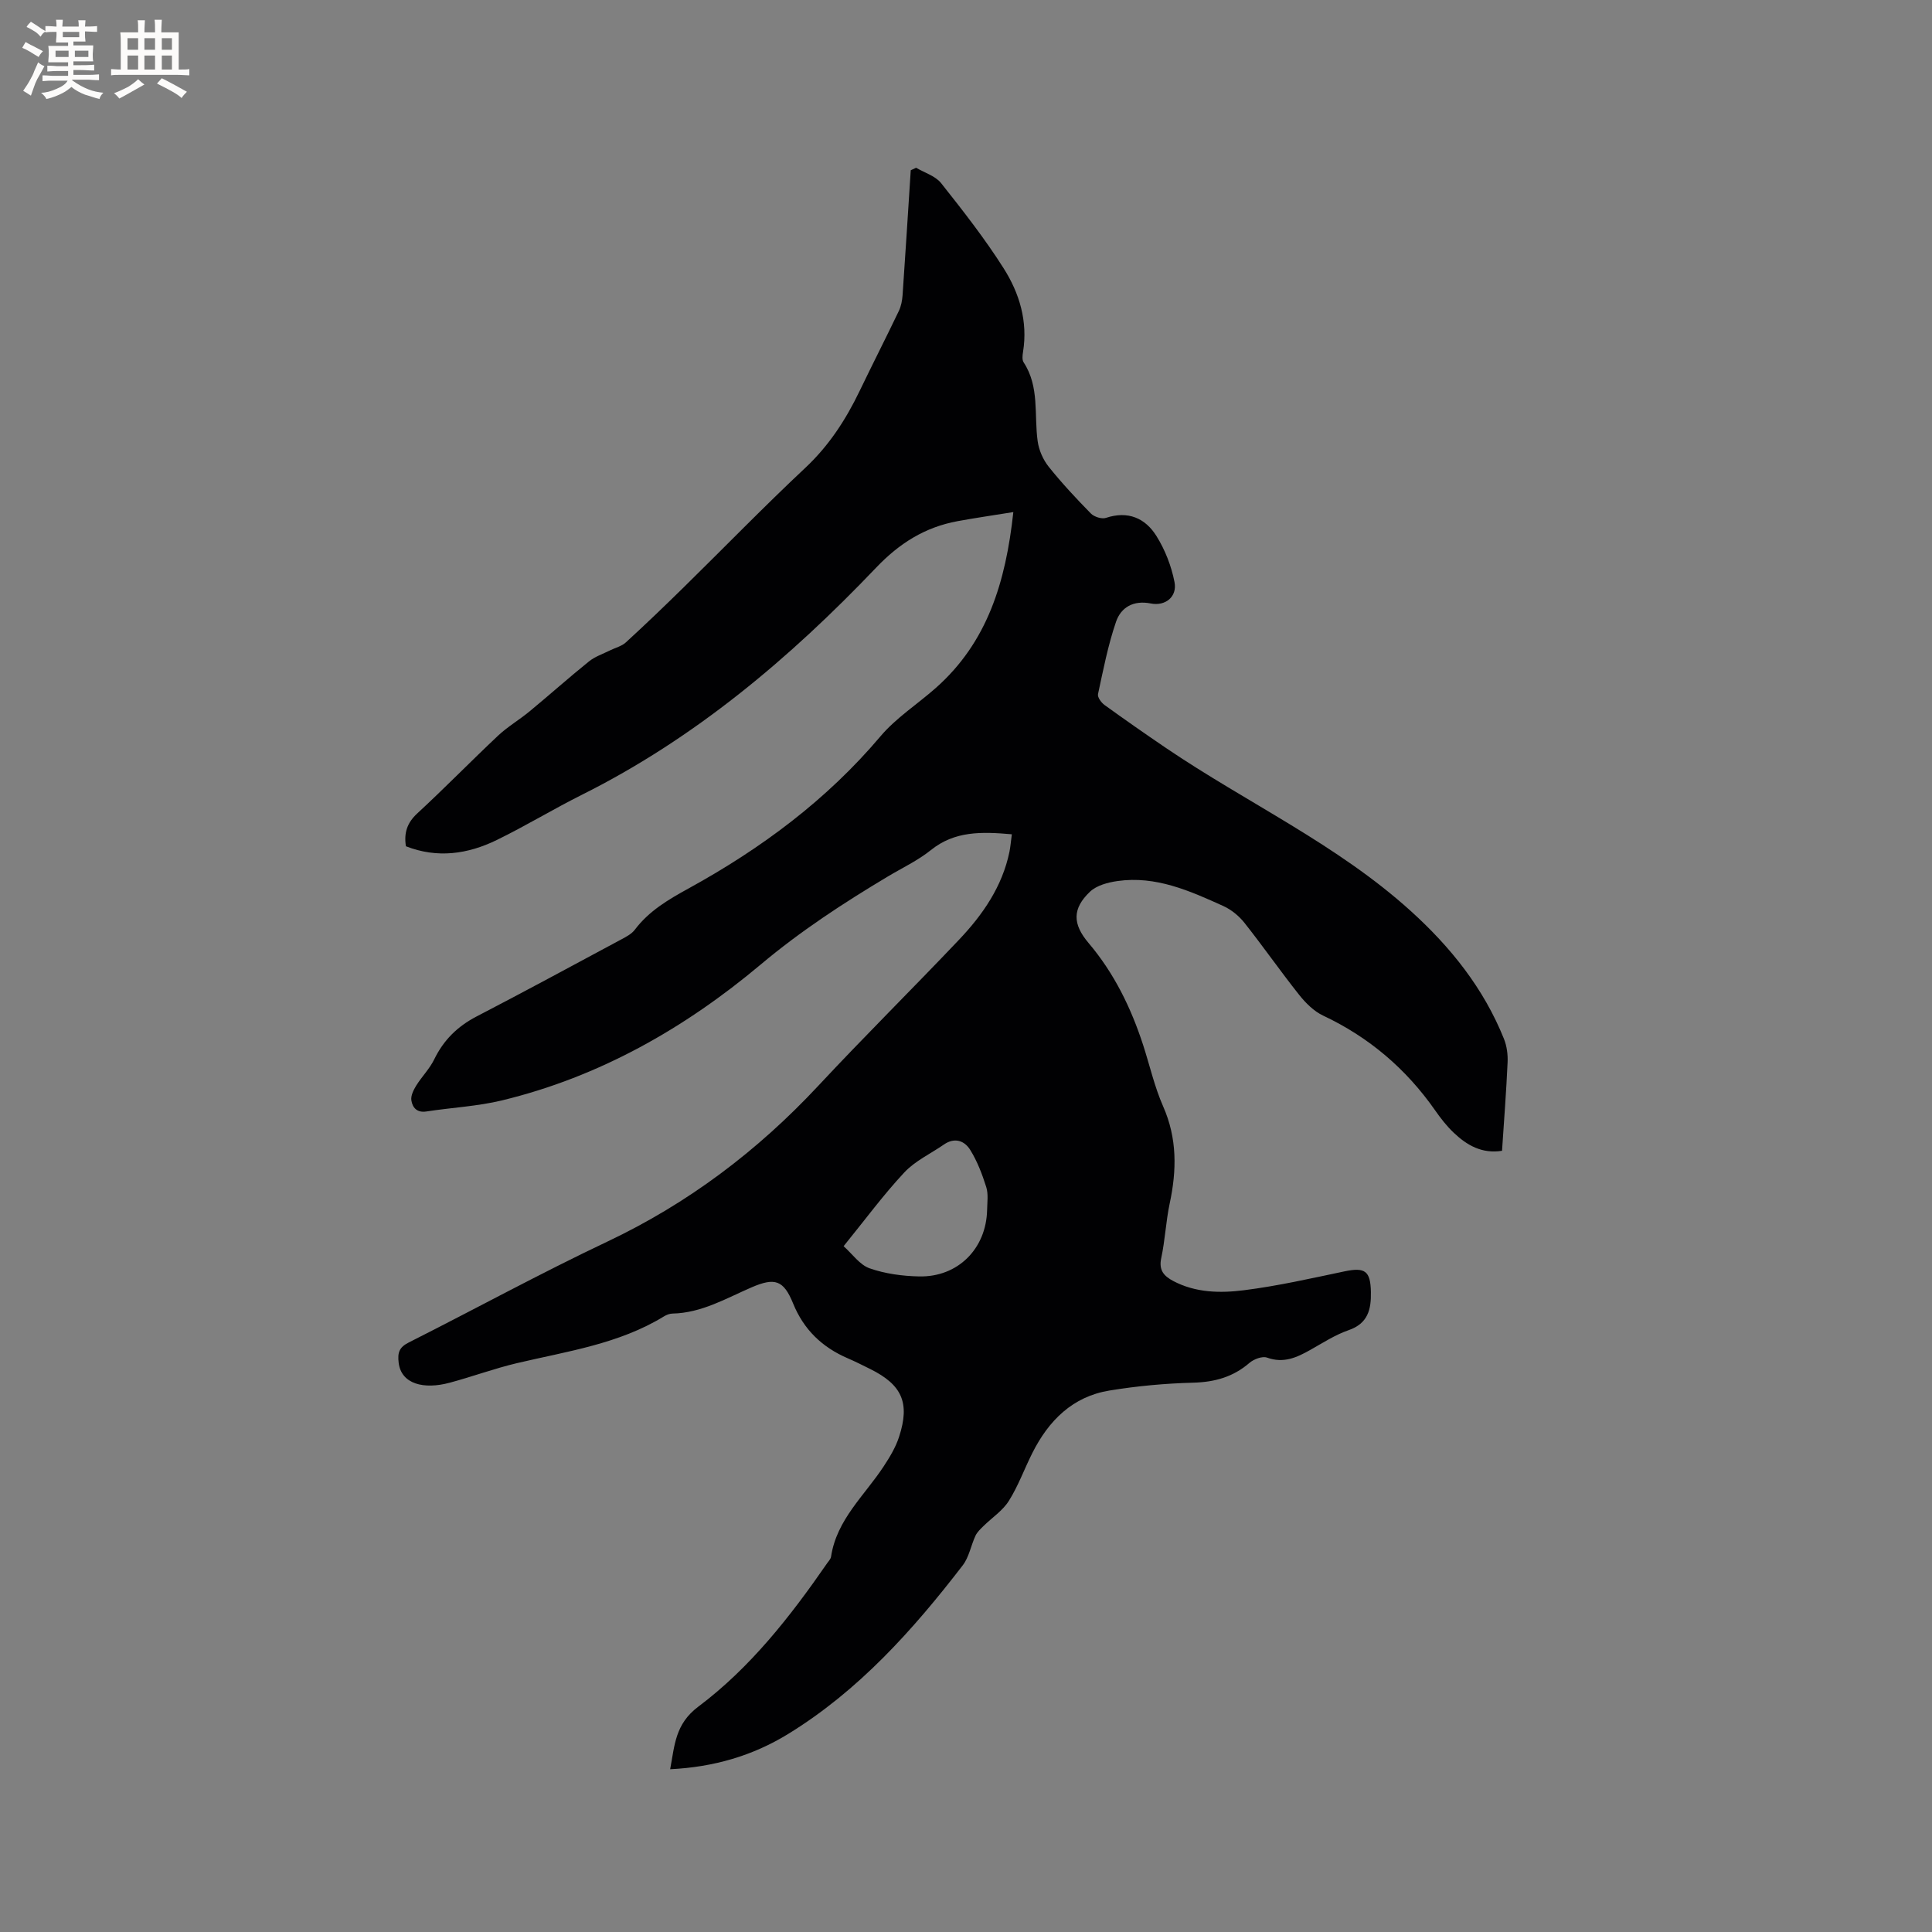 <svg enable-background="new 0 0 400 400" viewBox="0 0 400 400" xmlns="http://www.w3.org/2000/svg"><rect x="0" y="0" width="400" height="400" fill="#808080" stroke="none"/><path d="m209.49 172.73c-6.26-.55-11.81-.71-16.76 3.27-2.7 2.17-5.93 3.68-8.93 5.48-9.17 5.48-18.04 11.27-26.3 18.21-15.72 13.19-33.38 23.25-53.55 28.13-5.11 1.24-10.46 1.49-15.68 2.3-1.95.3-2.87-.81-3.1-2.3-.15-.95.44-2.14.99-3.04 1.16-1.87 2.79-3.49 3.74-5.45 1.94-3.99 4.8-6.81 8.73-8.86 10.06-5.22 20.02-10.62 30.01-15.98 1.01-.54 2.14-1.13 2.8-2.01 2.96-3.92 6.98-6.26 11.2-8.58 14.96-8.23 28.5-18.26 39.63-31.43 3.24-3.84 7.66-6.66 11.47-10.03 10.67-9.44 14.48-21.87 16.06-36.42-4.34.7-7.95 1.22-11.53 1.88-6.75 1.24-12.05 4.56-16.91 9.66-17.86 18.73-37.5 35.3-60.86 46.98-5.96 2.98-11.67 6.46-17.66 9.38s-12.28 3.84-18.8 1.29c-.43-2.75.23-4.84 2.35-6.8 5.69-5.25 11.09-10.8 16.73-16.1 1.98-1.86 4.39-3.27 6.5-5.01 4.14-3.42 8.15-7 12.33-10.37 1.25-1 2.87-1.54 4.34-2.27 1.1-.55 2.42-.86 3.29-1.66 4.06-3.72 8.04-7.54 11.97-11.4 8.4-8.24 16.59-16.69 25.17-24.73 4.92-4.61 8.41-10 11.28-15.97 2.66-5.53 5.45-10.99 8.1-16.53.47-.99.69-2.16.77-3.27.6-8.62 1.13-17.24 1.69-25.85.37-.17.74-.35 1.11-.52 1.75 1.04 3.98 1.69 5.17 3.18 4.54 5.72 9.06 11.5 12.96 17.65 3.26 5.14 5.03 10.97 4.01 17.29-.12.71-.22 1.64.12 2.17 3.33 5.06 2.14 10.87 2.91 16.35.26 1.84 1.12 3.81 2.28 5.26 2.71 3.39 5.69 6.58 8.73 9.68.68.7 2.26 1.2 3.13.91 4.57-1.52 8.14.06 10.45 3.76 1.79 2.86 3.1 6.23 3.74 9.54.59 3.02-1.88 5.03-4.93 4.42-3.58-.71-6.15.81-7.17 3.77-1.67 4.86-2.65 9.96-3.74 15-.14.64.68 1.77 1.35 2.25 4.19 3.03 8.44 5.99 12.72 8.9 16.8 11.39 35.46 19.97 50.68 33.75 8.29 7.5 15.11 16.04 19.3 26.48.6 1.5.83 3.27.75 4.9-.27 6.02-.74 12.03-1.15 18.27-4.16.66-7.27-1.15-9.99-3.73-1.45-1.37-2.71-2.99-3.86-4.64-6.01-8.6-13.69-15.15-23.21-19.63-1.9-.9-3.59-2.59-4.93-4.27-3.89-4.9-7.47-10.04-11.35-14.94-1.13-1.42-2.7-2.71-4.35-3.46-6.95-3.15-13.99-6.31-21.92-5.18-1.99.28-4.32.9-5.7 2.21-3.67 3.49-3.64 6.67-.3 10.61 5.3 6.25 8.8 13.43 11.31 21.15 1.37 4.23 2.35 8.63 4.13 12.67 2.93 6.63 2.83 13.25 1.36 20.13-.79 3.72-.95 7.58-1.75 11.3-.54 2.52.56 3.72 2.51 4.75 4.64 2.44 9.71 2.52 14.61 1.9 7-.88 13.92-2.46 20.84-3.91 4.23-.89 5.36-.09 5.45 4.26.07 3.61-.59 6.53-4.62 7.92-2.77.96-5.31 2.61-7.9 4.07-2.82 1.59-5.56 2.85-8.98 1.61-.98-.35-2.73.31-3.63 1.08-3.4 2.94-7.21 3.99-11.68 4.11-5.8.15-11.63.69-17.35 1.63-7.6 1.25-12.55 6.21-15.91 12.88-1.67 3.31-2.93 6.85-4.89 9.96-1.27 2.03-3.48 3.47-5.24 5.2-.62.61-1.3 1.24-1.66 2-.95 2.03-1.33 4.44-2.65 6.15-10.32 13.41-21.56 25.96-36.16 34.92-7.33 4.5-15.4 6.85-24.41 7.29.94-4.99 1.02-9.35 5.83-12.96 10.75-8.06 19.04-18.65 26.67-29.69.3-.43.74-.87.81-1.35 1.15-7.68 6.92-12.65 10.88-18.68 1.27-1.93 2.51-3.98 3.21-6.16 2.29-7.04.59-10.77-6.02-14.04-1.52-.75-3.03-1.52-4.59-2.19-5.31-2.28-9.13-5.93-11.34-11.37-1.96-4.83-3.77-5.4-8.54-3.35-5.32 2.29-10.39 5.33-16.44 5.45-.6.01-1.26.28-1.78.6-9.34 5.71-20.01 7.21-30.39 9.66-4.71 1.11-9.28 2.81-13.96 4.06-5.34 1.44-10.01.29-10.55-4.13-.26-2.14.13-3.22 2.1-4.21 13.71-6.91 27.19-14.29 41.07-20.86 16.74-7.93 31.11-18.78 43.7-32.27 9.54-10.23 19.5-20.08 29.13-30.23 4.93-5.2 8.97-11.02 10.46-18.24.21-1.07.3-2.21.49-3.61zm-34.83 85.28c1.82 1.62 3.33 3.86 5.38 4.58 3.23 1.13 6.81 1.61 10.25 1.68 8.03.18 13.91-5.75 14.08-13.77.03-1.59.28-3.28-.18-4.74-.84-2.66-1.86-5.34-3.32-7.69-1.18-1.9-3.22-2.65-5.44-1.11-2.76 1.91-5.97 3.39-8.21 5.79-4.31 4.61-8.08 9.74-12.56 15.26z" fill="#010103"/><g fill="#fcfbfa"><path d="m6.8 9.5c.6.3 1.3.7 2.1 1.1-.4.4-.7.8-.9 1.2-.7-.4-1.3-.8-1.8-1.1s-1.1-.6-1.6-.8c.2-.4.5-.8.7-1.2.4.2.8.5 1.5.8zm.9 6.9c-.3.6-.5 1.1-.7 1.7s-.4 1.1-.6 1.7c-.6-.4-1.1-.7-1.6-1 .7-1 1.2-1.8 1.5-2.4.3-.5.6-1.1.8-1.7.3-.6.5-1.2.8-1.8.3.3.8.6 1.3.8-.7 1.3-1.2 2.2-1.5 2.7zm.1-11c.4.3 1 .7 1.7 1.1-.5.2-.8.6-1.1 1.1-.5-.6-1-1-1.4-1.2s-.9-.6-1.5-.8c.2-.4.5-.7.9-1.1.5.3.9.6 1.4.9zm10.5 13.1c1 .4 2 .6 3.1.7-.4.4-.7.8-.8 1.3-.9-.2-1.9-.6-3-.9-1-.4-2-.9-2.8-1.6-.5.4-1.1.9-1.9 1.3s-1.9.9-3.3 1.2c-.1-.3-.5-.8-1.1-1.3 1 0 2.1-.3 3.2-.8 1.2-.5 1.9-1 2.3-1.7h-3.2c-.4 0-1 0-2 .1v-1.2c1 0 1.7.1 2 .1h3.3v-1h-2.3c-.2 0-.9 0-2 .1v-1.2c1.2 0 1.9.1 2 .1h2.3v-.8h-4.1c0-.7.1-1.2.1-1.6 0-.5 0-1.1-.1-1.8h4.1v-.7h-2.5c0-.6.1-1.1.1-1.6v-.6h-.5c-.4 0-1 0-1.8.1v-1.3c1.2 0 1.9.1 2.1.1h.2c0-.3 0-.8-.1-1.4h1.4c0 .6-.1 1-.1 1.4h3.4c0-.4 0-.8-.1-1.3h1.5c0 .4-.1.9-.1 1.3.7 0 1.5 0 2.5-.1v1.2c-1 0-1.8-.1-2.5-.1v.6c0 .3 0 .8.1 1.5h-2.5v.8h4.1c0 .7-.1 1.3-.1 1.8s0 1 .1 1.5h-4.1v.8h1.4c.8 0 1.8 0 2.9-.1v1.2c-1 0-1.9-.1-2.8-.1h-1.5v1h3.2c.3 0 1 0 2.1-.1v1.2c-1.1 0-1.8-.1-2.1-.1h-3.4l-.1.1c1.4 1 2.4 1.5 3.4 1.9zm-4.1-6.7v-1.3h-2.7v1.3zm2.2-4.1v-1.1h-3.4v1.1zm1.9 4.1v-1.3h-2.8v1.3z"/><path d="m37 6.7v2.3 5.4c1 0 1.8 0 2.2-.1v1.3c-.6 0-1.5-.1-2.5-.1h-11.9c-.7 0-1.3 0-1.8.1v-1.3c.5 0 1.1.1 2 .1v-5.2c0-1 0-1.8-.1-2.5h3.7c0-1.3 0-2.1-.1-2.5h1.5c0 .4-.1 1.3-.1 2.5h2.2c0-1.2 0-2.1-.1-2.6h1.5c0 .4-.1 1.3-.1 2.6zm-12.3 13.7c-.3-.4-.7-.8-1.1-1.1 1.1-.4 2.1-.9 2.9-1.3.8-.5 1.5-1 2.1-1.6.4.4.9.8 1.3 1.1-2.5 1.4-4.2 2.4-5.2 2.9zm3.9-10.1v-2.4h-2.2v2.4zm0 4.1v-2.9h-2.2v2.9zm3.5-4.1v-2.4h-2.2v2.4zm0 4.1v-2.9h-2.2v2.9zm.4 2.9 1-1.1c.6.3 1.4.7 2.5 1.3s2 1.1 2.7 1.5c-.4.4-.8.8-1.1 1.3-.8-.8-2.5-1.7-5.1-3zm3.1-7v-2.4h-2.1v2.4zm0 4.1v-2.9h-2.1v2.9z"/></g></svg>